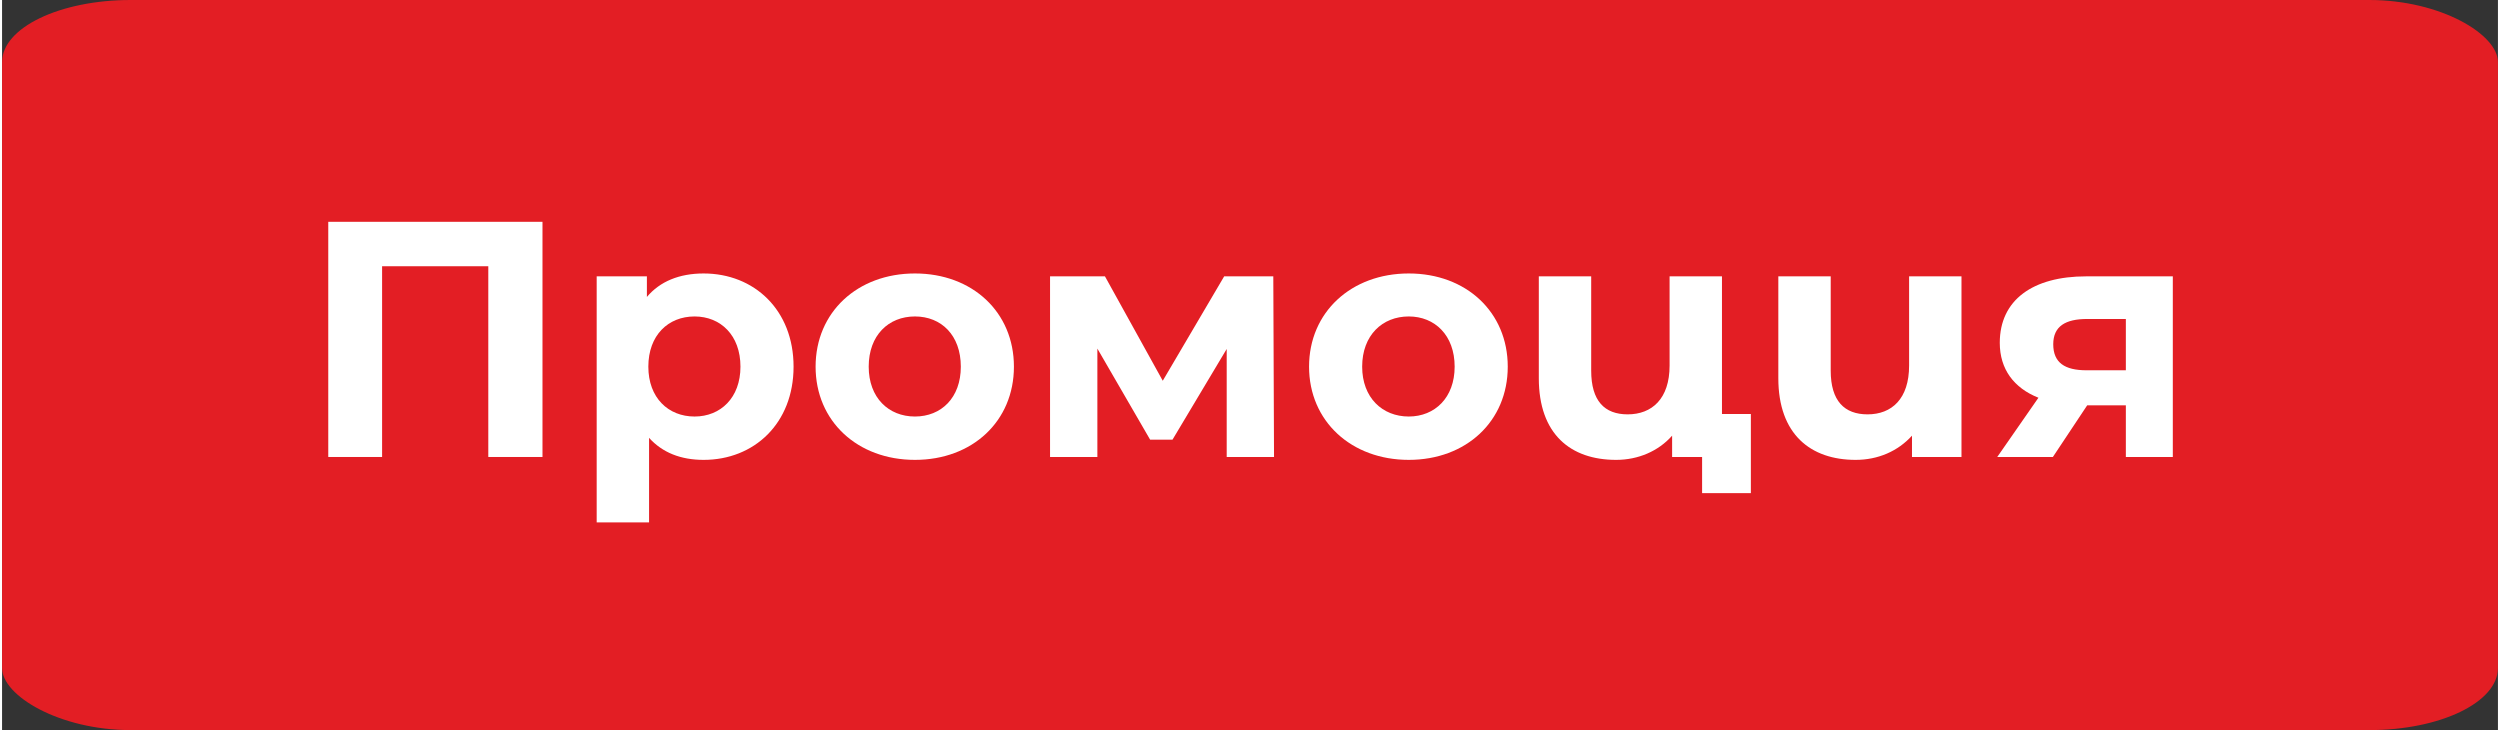 <?xml version="1.0" encoding="UTF-8"?>
<!DOCTYPE svg PUBLIC "-//W3C//DTD SVG 1.1//EN" "http://www.w3.org/Graphics/SVG/1.1/DTD/svg11.dtd">
<!-- Creator: CorelDRAW 2021 (64-Bit) -->
<svg xmlns="http://www.w3.org/2000/svg" xml:space="preserve" width="113px" height="33px" version="1.1" shape-rendering="geometricPrecision" text-rendering="geometricPrecision" image-rendering="optimizeQuality" fill-rule="evenodd" clip-rule="evenodd"
viewBox="0 0 69090 20210"
 xmlns:xlink="http://www.w3.org/1999/xlink"
 xmlns:xodm="http://www.corel.com/coreldraw/odm/2003">
 <rect x="0" y="0" width="69090" height="20210" fill="#333333" stroke="none"/>
 <g id="Layer_x0020_1">
  <rect fill="#E31E24" width="69090" height="20210" rx="3560" ry="1720"/>
  <polygon fill="white" fill-rule="nonzero" points="9030,6140 9030,12650 10520,12650 10520,7370 13460,7370 13460,12650 14960,12650 14960,6140 "/>
  <path id="_1" fill="white" fill-rule="nonzero" d="M19420 7570c-670,0 -1210,220 -1570,650l0 -570 -1390 0 0 6810 1450 0 0 -2340c370,410 880,610 1510,610 1400,0 2490,-1010 2490,-2580 0,-1570 -1090,-2580 -2490,-2580zm-250 3960c-730,0 -1280,-520 -1280,-1380 0,-870 550,-1390 1280,-1390 720,0 1270,520 1270,1390 0,860 -550,1380 -1270,1380z"/>
  <path id="_2" fill="white" fill-rule="nonzero" d="M25270 12730c1590,0 2740,-1070 2740,-2580 0,-1510 -1150,-2580 -2740,-2580 -1590,0 -2750,1070 -2750,2580 0,1510 1160,2580 2750,2580zm0 -1200c-730,0 -1280,-520 -1280,-1380 0,-870 550,-1390 1280,-1390 730,0 1270,520 1270,1390 0,860 -540,1380 -1270,1380z"/>
  <polygon id="_3" fill="white" fill-rule="nonzero" points="35210,12650 35190,7650 33830,7650 32130,10540 30530,7650 29010,7650 29010,12650 30320,12650 30320,9650 31780,12170 32400,12170 33900,9660 33900,12650 "/>
  <path id="_4" fill="white" fill-rule="nonzero" d="M38940 12730c1590,0 2740,-1070 2740,-2580 0,-1510 -1150,-2580 -2740,-2580 -1590,0 -2760,1070 -2760,2580 0,1510 1170,2580 2760,2580zm0 -1200c-730,0 -1290,-520 -1290,-1380 0,-870 560,-1390 1290,-1390 720,0 1270,520 1270,1390 0,860 -550,1380 -1270,1380z"/>
  <path id="_5" fill="white" fill-rule="nonzero" d="M47610 11460l0 -3810 -1450 0 0 2470c0,920 -490,1350 -1160,1350 -640,0 -1010,-370 -1010,-1210l0 -2610 -1450 0 0 2820c0,1550 880,2260 2140,2260 610,0 1170,-240 1550,-670l0 590 830 0 0 1000 1350 0 0 -2190 -800 0z"/>
  <path id="_6" fill="white" fill-rule="nonzero" d="M52790 7650l0 2470c0,920 -480,1350 -1150,1350 -640,0 -1020,-370 -1020,-1210l0 -2610 -1450 0 0 2820c0,1550 890,2260 2140,2260 620,0 1170,-240 1560,-670l0 590 1370 0 0 -5000 -1450 0z"/>
  <path id="_7" fill="white" fill-rule="nonzero" d="M57690 7650c-1470,0 -2390,650 -2390,1840 0,730 390,1250 1070,1520l-1140 1640 1540 0 950 -1430 1070 0 0 1430 1300 0 0 -5000 -2400 0zm30 1180l1070 0 0 1420 -1090 0c-600,0 -920,-210 -920,-720 0,-500 340,-700 940,-700z"/>
 </g>
</svg>
